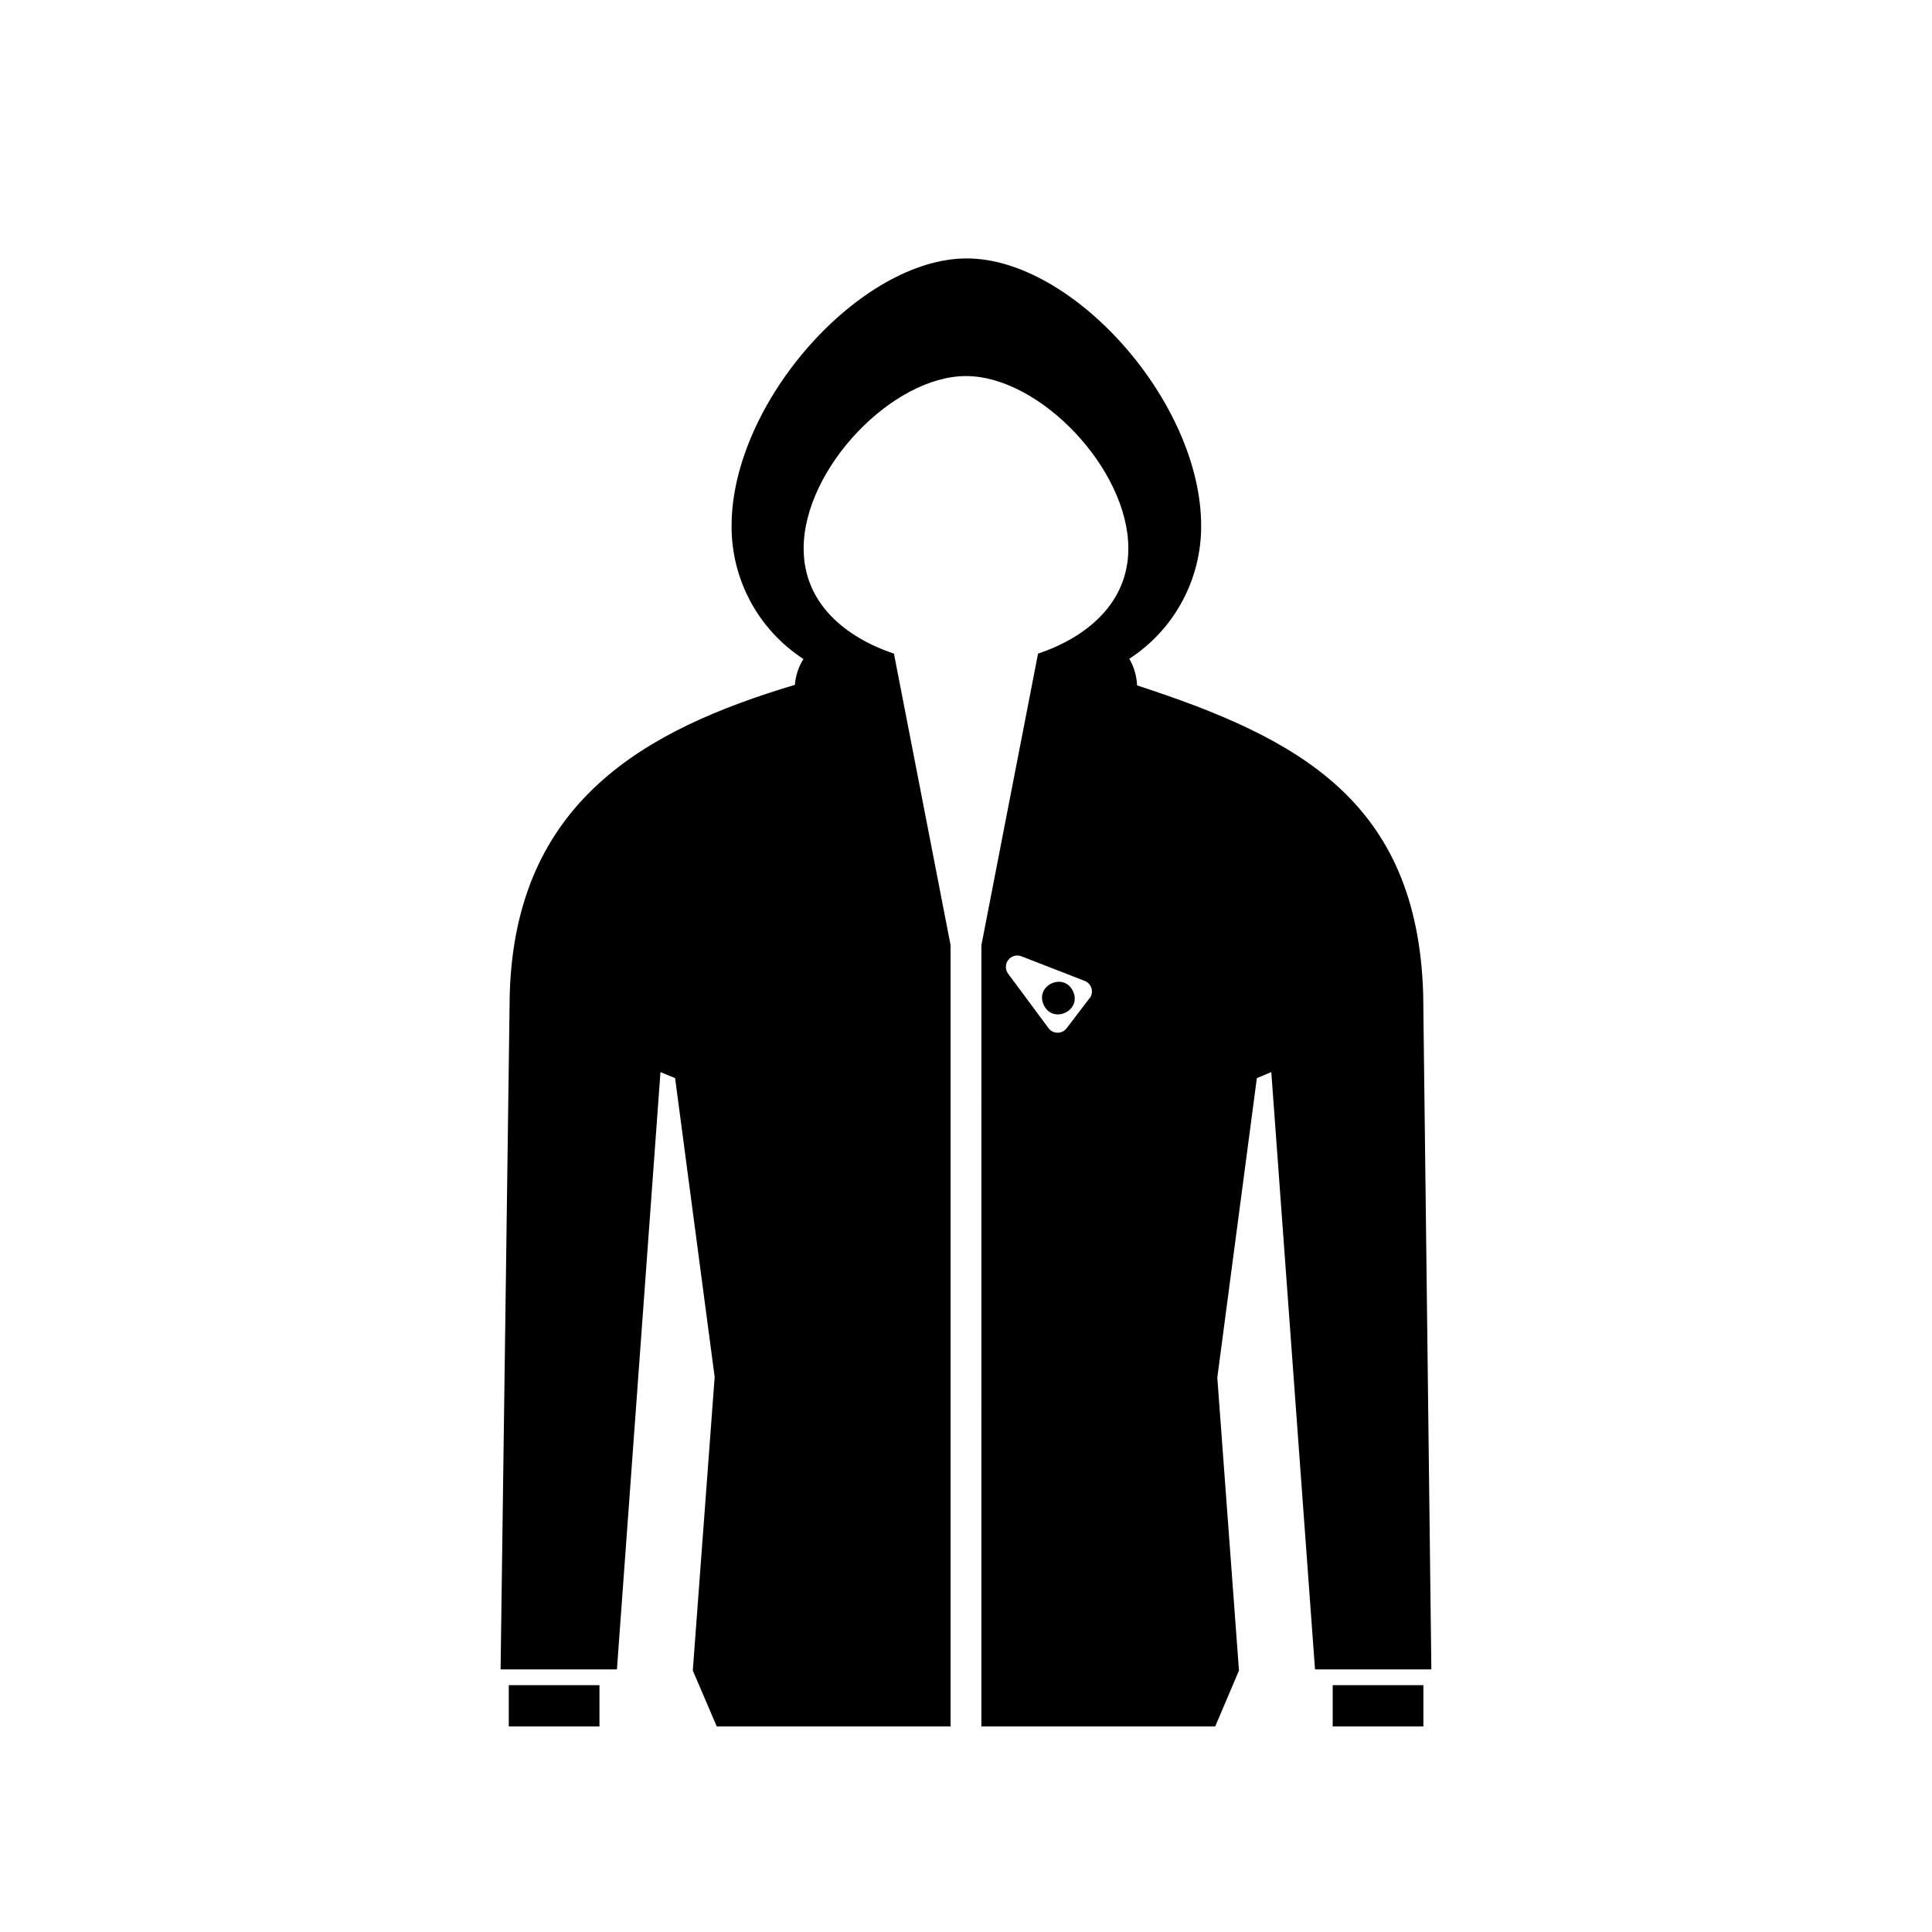 <?xml version="1.0" encoding="UTF-8"?>
<!-- Uploaded to: ICON Repo, www.iconrepo.com, Generator: ICON Repo Mixer Tools -->
<svg fill="#000000" width="800px" height="800px" version="1.1" viewBox="144 144 512 512" xmlns="http://www.w3.org/2000/svg">
 <g>
  <path d="m278.83 590.59h24.031v10.934h-24.031z"/>
  <path d="m497.18 590.59h24.031v10.934h-24.031z"/>
  <path d="m428.37 406.71c2.391 5.184-5.387 8.773-7.777 3.59-2.394-5.188 5.383-8.773 7.777-3.59"/>
  <path d="m521.16 407.41c-1.562-51.188-33.148-67.863-75.824-81.77-0.098-2.484-0.805-4.91-2.062-7.055 11.934-7.75 19.109-21.035 19.043-35.266 0-32.797-33.957-70.836-62.121-70.836-28.164 0-62.32 38.09-62.32 70.887-0.066 14.23 7.109 27.516 19.043 35.266-1.297 2.066-2.074 4.418-2.266 6.852-39.551 11.84-74.109 30.785-75.57 82.02l-2.422 178.9h30.832l11.539-158.3 3.879 1.613 10.48 79.199-5.793 77.789 6.348 14.812h61.969v-207.02l-6.297-32.445-8.715-44.84c-13.047-4.383-23.93-13.453-23.93-27.859 0-21.16 23.527-45.695 43.023-45.695s43.023 24.535 43.023 45.695c0 14.359-10.883 23.477-23.93 27.859l-8.715 44.84-6.297 32.445-0.004 207.02h61.969l6.297-14.812-5.742-77.637 10.48-79.352 3.828-1.613 11.586 158.3h30.832zm-88.367 1.059-5.996 7.859v-0.004c-0.559 0.848-1.504 1.355-2.519 1.355-1.012 0-1.957-0.508-2.519-1.355l-10.578-14.258c-0.82-1.078-0.82-2.574 0.004-3.656 0.82-1.078 2.262-1.48 3.523-0.977l16.574 6.449c0.906 0.293 1.621 0.996 1.93 1.898s0.172 1.898-0.367 2.684z"/>
 </g>
</svg>